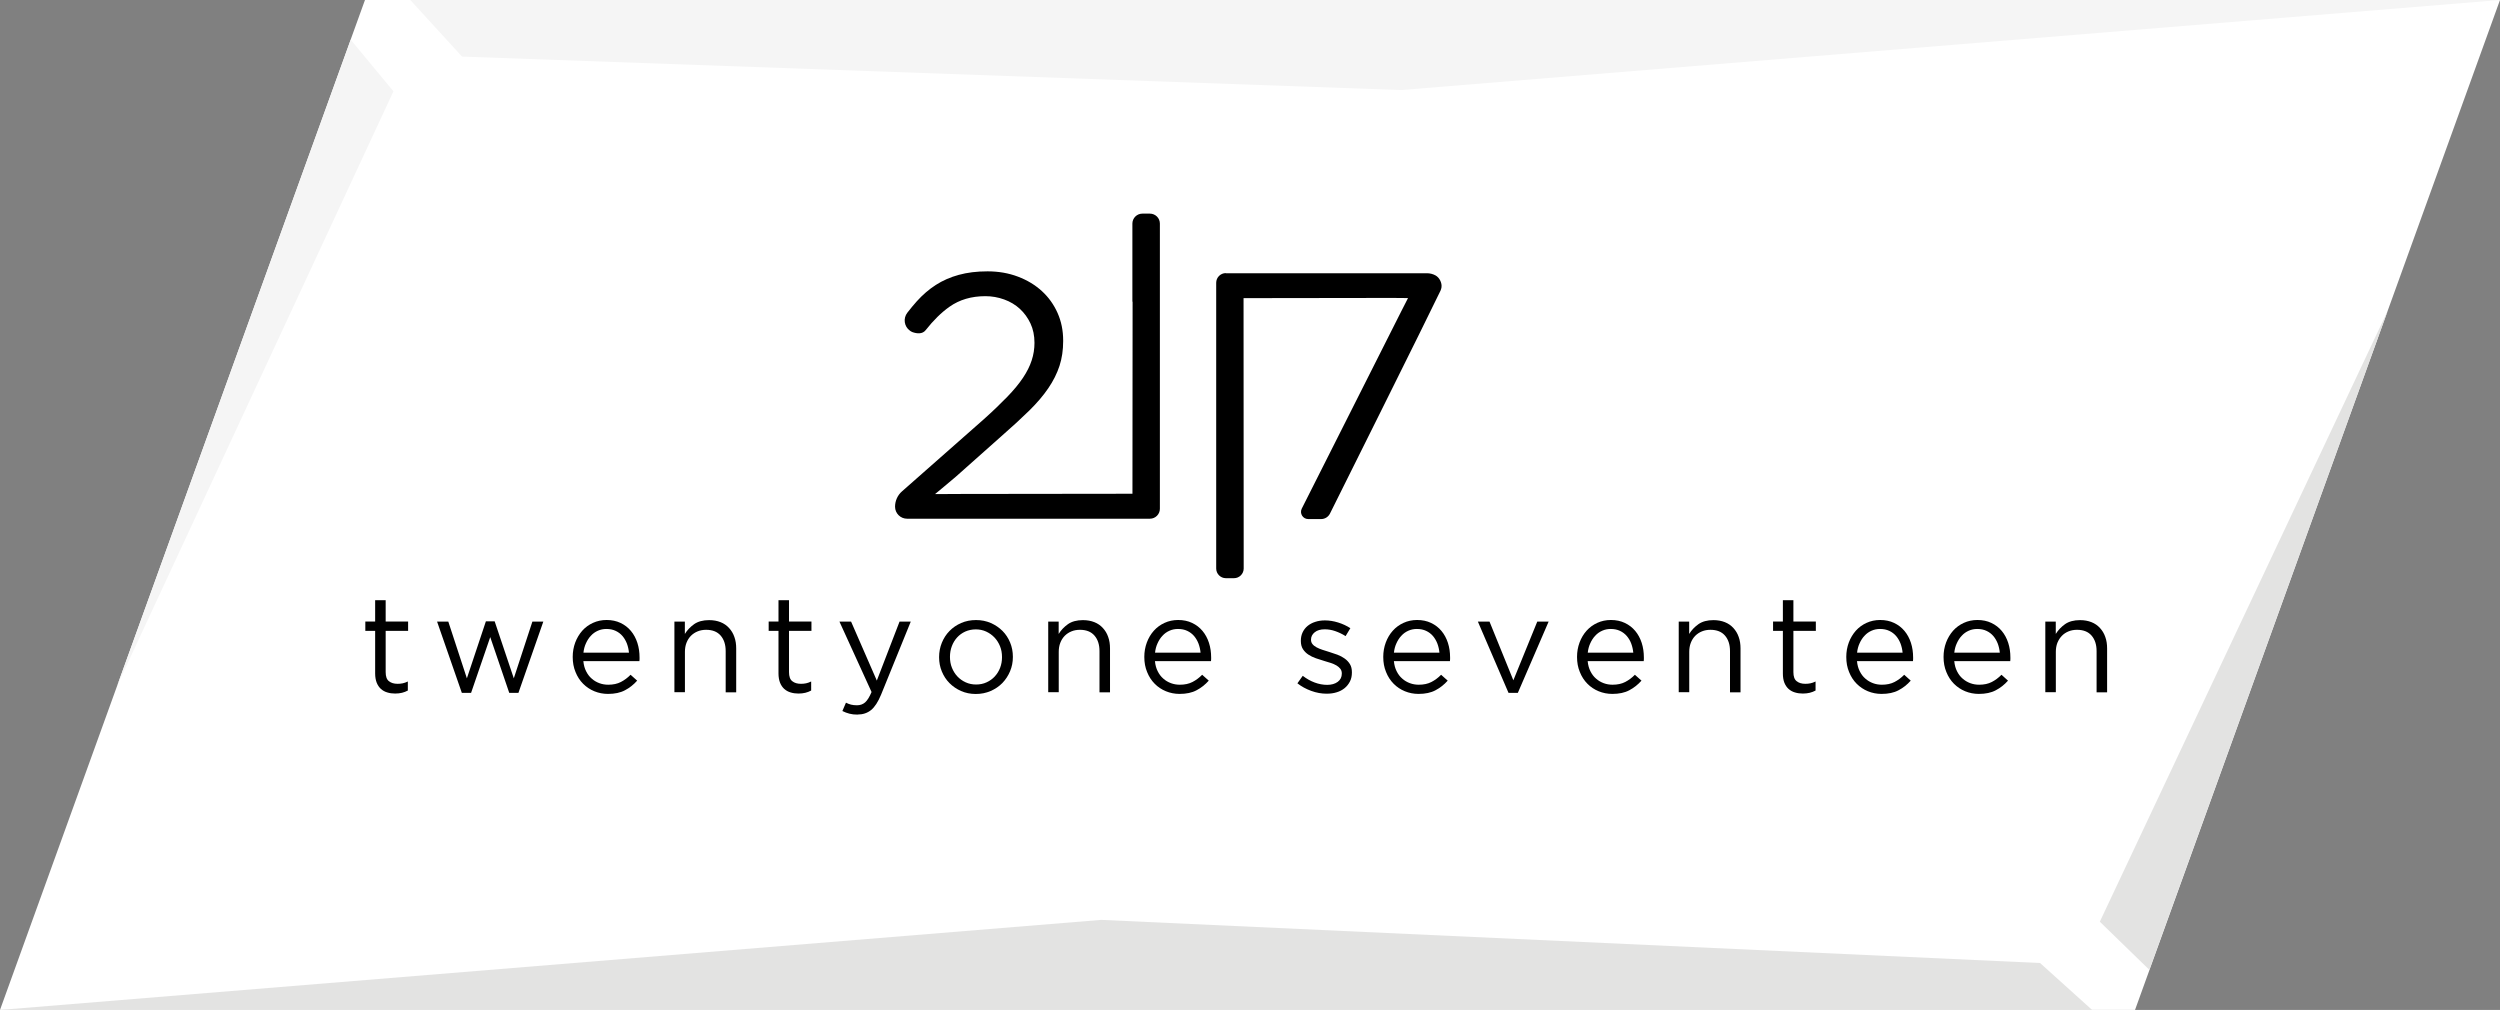 <?xml version="1.0" encoding="UTF-8"?>
<svg xmlns="http://www.w3.org/2000/svg" id="Ebene_1" data-name="Ebene 1" viewBox="0 0 356.46 144">
  <rect x="0" y="0" width="356.46" height="144" fill="#808080" stroke="none"/>
  <defs>
    <style>
      .cls-1 {
        fill: #f5f5f5;
      }

      .cls-1, .cls-2, .cls-3, .cls-4 {
        stroke-width: 0px;
      }

      .cls-2 {
        fill: #000;
      }

      .cls-3 {
        fill: #e3e3e2;
      }

      .cls-4 {
        fill: #fff;
      }
    </style>
  </defs>
  <polygon class="cls-4" points="52.04 0 0 144 304.42 144 356.46 0 52.04 0"></polygon>
  <polygon class="cls-3" points="340.44 44.33 299.4 131.42 306.46 138.28 340.44 44.33"></polygon>
  <polygon class="cls-3" points="0 144 298.3 144 290.88 137.31 157.02 131.16 0 144"></polygon>
  <polygon class="cls-1" points="58.5 0 65.88 8.07 199.78 12.84 356.46 0 58.5 0"></polygon>
  <polygon class="cls-1" points="50.01 5.67 16.73 97.72 56.1 13.02 50.01 5.67"></polygon>
  <g>
    <path class="cls-2" d="M56.35,98.89c-.4,0-.78-.05-1.13-.16-.35-.1-.65-.27-.91-.5-.25-.23-.45-.52-.6-.89-.14-.36-.22-.8-.22-1.31v-6.08h-1.4v-1.33h1.4v-3.04h1.5v3.04h3.2v1.33h-3.2v5.88c0,.62.15,1.06.47,1.3.31.25.72.37,1.23.37.26,0,.5-.02.73-.07.23-.05.47-.13.73-.26v1.29c-.26.14-.54.25-.83.32-.29.07-.62.11-.98.11"></path>
    <polygon class="cls-2" points="62.32 88.63 63.92 88.63 66.57 96.72 69.28 88.59 70.53 88.59 73.26 96.72 75.91 88.63 77.47 88.63 73.92 98.79 72.61 98.79 69.9 90.84 67.17 98.79 65.85 98.79 62.32 88.63"></polygon>
    <path class="cls-2" d="M83.18,94.29c.05.53.18,1.01.39,1.42.21.42.47.77.8,1.05.32.29.69.5,1.09.65.4.15.83.22,1.27.22.7,0,1.3-.13,1.8-.39.5-.26.96-.6,1.38-1.03l.94.84c-.51.57-1.08,1.03-1.74,1.37-.65.35-1.46.52-2.42.52-.69,0-1.34-.13-1.95-.38-.61-.25-1.14-.61-1.6-1.07-.46-.46-.82-1.02-1.08-1.67-.27-.65-.4-1.36-.4-2.15,0-.73.12-1.41.36-2.06.24-.64.58-1.2,1-1.68.43-.48.94-.85,1.53-1.12.59-.27,1.24-.41,1.94-.41.74,0,1.4.14,1.99.42.59.28,1.08.66,1.48,1.14.4.48.71,1.05.92,1.7.21.65.31,1.35.31,2.09v.22c0,.08,0,.19-.02.3h-8ZM89.68,93.06c-.04-.45-.14-.88-.29-1.29-.16-.41-.37-.77-.63-1.08-.27-.31-.59-.56-.98-.74-.38-.18-.82-.27-1.32-.27-.43,0-.83.08-1.21.25-.38.17-.71.4-.99.71-.29.3-.52.66-.71,1.08-.19.41-.31.86-.36,1.34h6.5Z"></path>
    <path class="cls-2" d="M96.15,88.63h1.5v1.76c.34-.55.78-1.01,1.33-1.4.55-.38,1.26-.57,2.13-.57.61,0,1.15.1,1.63.29.48.19.88.47,1.21.83.33.36.59.78.76,1.28.18.49.26,1.04.26,1.64v6.26h-1.5v-5.88c0-.93-.24-1.67-.72-2.22-.48-.55-1.17-.82-2.07-.82-.43,0-.83.07-1.2.22-.37.15-.69.36-.97.64-.27.28-.48.61-.63,1-.15.39-.22.82-.22,1.28v5.76h-1.5v-10.08Z"></path>
    <path class="cls-2" d="M113.86,98.89c-.4,0-.78-.05-1.13-.16-.35-.1-.65-.27-.91-.5-.25-.23-.45-.52-.6-.89-.14-.36-.22-.8-.22-1.31v-6.08h-1.4v-1.33h1.4v-3.04h1.5v3.04h3.2v1.33h-3.2v5.88c0,.62.15,1.06.47,1.3.31.25.72.37,1.23.37.26,0,.5-.02.73-.07.23-.05.47-.13.73-.26v1.29c-.26.14-.54.25-.83.32-.29.07-.62.11-.98.11"></path>
    <path class="cls-2" d="M122.25,101.89c-.42,0-.79-.04-1.13-.13s-.68-.21-1.01-.38l.51-1.19c.25.13.49.22.73.28.24.06.52.09.85.09.45,0,.84-.14,1.15-.41.31-.27.62-.77.92-1.48l-4.58-10.04h1.66l3.67,8.41,3.24-8.41h1.6l-4.23,10.41c-.43,1.04-.91,1.78-1.43,2.2-.53.43-1.17.64-1.92.64"></path>
    <path class="cls-2" d="M139.13,98.95c-.76,0-1.45-.14-2.09-.42-.64-.28-1.19-.66-1.66-1.13-.47-.47-.83-1.03-1.09-1.66-.26-.63-.39-1.3-.39-2.02v-.04c0-.71.13-1.39.39-2.03.26-.64.62-1.2,1.09-1.68.47-.48,1.02-.86,1.67-1.14.64-.28,1.35-.42,2.12-.42s1.45.14,2.1.42c.64.28,1.2.66,1.67,1.13.47.47.83,1.03,1.09,1.66.26.63.39,1.3.39,2.02v.04c0,.72-.13,1.39-.4,2.03-.27.64-.63,1.19-1.1,1.68-.47.48-1.03.86-1.68,1.14-.65.28-1.35.42-2.1.42M139.17,97.6c.55,0,1.05-.1,1.5-.31.46-.21.85-.49,1.17-.84.32-.35.58-.76.76-1.23.18-.47.27-.97.27-1.5v-.04c0-.55-.09-1.06-.28-1.53-.19-.47-.45-.89-.79-1.25-.34-.36-.74-.64-1.19-.85-.46-.21-.95-.31-1.48-.31s-1.05.11-1.5.31c-.46.21-.84.49-1.16.84-.32.35-.57.76-.75,1.24-.18.47-.27.98-.27,1.51v.04c0,.55.09,1.06.28,1.53.19.47.45.89.78,1.24.33.35.72.63,1.18.84.46.21.95.31,1.48.31"></path>
    <path class="cls-2" d="M149.45,88.63h1.5v1.76c.34-.55.78-1.01,1.33-1.4.55-.38,1.26-.57,2.13-.57.61,0,1.15.1,1.63.29.48.19.88.47,1.21.83.33.36.59.78.76,1.28.18.49.26,1.04.26,1.64v6.26h-1.5v-5.88c0-.93-.24-1.67-.72-2.22-.48-.55-1.17-.82-2.07-.82-.43,0-.83.07-1.2.22-.37.15-.69.36-.97.64-.27.28-.48.61-.63,1-.15.39-.22.82-.22,1.28v5.76h-1.5v-10.08Z"></path>
    <path class="cls-2" d="M164.68,94.29c.05.53.18,1.01.39,1.42.21.42.47.77.8,1.05.32.29.69.5,1.09.65.4.15.83.22,1.27.22.7,0,1.3-.13,1.8-.39.5-.26.96-.6,1.38-1.03l.94.84c-.51.57-1.09,1.03-1.74,1.37-.65.35-1.46.52-2.42.52-.69,0-1.34-.13-1.95-.38-.61-.25-1.15-.61-1.6-1.07-.46-.46-.82-1.02-1.08-1.67-.27-.65-.4-1.36-.4-2.15,0-.73.12-1.41.36-2.06.24-.64.57-1.2,1-1.68.43-.48.94-.85,1.53-1.12.59-.27,1.24-.41,1.94-.41.74,0,1.4.14,1.99.42.59.28,1.08.66,1.48,1.14.4.48.71,1.05.92,1.7.21.65.31,1.35.31,2.09v.22c0,.08,0,.19-.02.3h-8ZM171.18,93.06c-.04-.45-.14-.88-.29-1.29-.16-.41-.37-.77-.63-1.08-.27-.31-.59-.56-.98-.74-.38-.18-.82-.27-1.32-.27-.43,0-.83.08-1.21.25-.38.17-.71.4-.99.71-.29.3-.52.66-.71,1.08-.19.41-.31.86-.36,1.34h6.5Z"></path>
    <path class="cls-2" d="M189.16,98.91c-.73,0-1.46-.13-2.2-.4-.74-.27-1.4-.63-1.97-1.08l.76-1.07c.55.42,1.11.74,1.71.96.59.22,1.19.33,1.78.33s1.11-.14,1.5-.43c.39-.29.58-.68.58-1.17v-.04c0-.25-.07-.46-.2-.64-.14-.18-.32-.34-.55-.48-.24-.14-.51-.26-.81-.36-.31-.1-.62-.2-.95-.29-.39-.12-.78-.24-1.18-.38-.4-.14-.75-.31-1.07-.52-.32-.21-.58-.47-.78-.78-.2-.31-.3-.7-.3-1.17v-.04c0-.43.08-.82.25-1.18.17-.36.4-.66.71-.92.31-.25.67-.45,1.09-.58.42-.14.88-.21,1.38-.21.62,0,1.25.1,1.89.3.64.2,1.22.47,1.74.81l-.68,1.13c-.47-.3-.96-.53-1.47-.71-.51-.18-1.02-.26-1.51-.26-.6,0-1.07.14-1.42.42-.35.28-.53.63-.53,1.04v.04c0,.23.07.44.21.61.14.18.34.33.58.46.24.13.52.25.83.35.31.1.64.21.98.31.39.12.78.25,1.16.39.38.14.73.33,1.04.55.31.22.56.49.75.8.19.31.28.7.28,1.15v.04c0,.48-.09.91-.28,1.28-.19.37-.44.69-.76.95-.32.26-.69.46-1.13.59-.44.14-.91.2-1.41.2"></path>
    <path class="cls-2" d="M198.75,94.29c.05.53.18,1.01.39,1.42.21.42.47.77.8,1.05.32.29.69.5,1.09.65.4.15.83.22,1.27.22.7,0,1.3-.13,1.8-.39.5-.26.96-.6,1.38-1.03l.94.84c-.51.57-1.09,1.03-1.74,1.37-.65.35-1.46.52-2.42.52-.69,0-1.34-.13-1.95-.38-.61-.25-1.15-.61-1.6-1.07-.46-.46-.82-1.02-1.08-1.67-.27-.65-.4-1.36-.4-2.15,0-.73.12-1.41.36-2.06.24-.64.57-1.2,1-1.68.43-.48.94-.85,1.53-1.12.59-.27,1.24-.41,1.94-.41.74,0,1.4.14,1.99.42.59.28,1.08.66,1.48,1.14.4.48.71,1.05.92,1.7.21.65.31,1.35.31,2.09v.22c0,.08,0,.19-.02.3h-8ZM205.24,93.06c-.04-.45-.14-.88-.29-1.29-.16-.41-.37-.77-.63-1.08-.27-.31-.59-.56-.98-.74-.38-.18-.82-.27-1.32-.27-.43,0-.83.08-1.21.25-.38.17-.71.4-.99.71-.29.3-.52.66-.71,1.08-.19.41-.31.86-.36,1.34h6.5Z"></path>
    <polygon class="cls-2" points="210.72 88.63 212.38 88.63 215.78 97 219.19 88.63 220.81 88.63 216.42 98.79 215.09 98.79 210.72 88.63"></polygon>
    <path class="cls-2" d="M226.38,94.29c.05.53.18,1.01.39,1.42.21.42.47.77.8,1.05.32.29.69.5,1.09.65.4.15.83.22,1.27.22.7,0,1.3-.13,1.8-.39.5-.26.96-.6,1.38-1.03l.94.84c-.51.57-1.09,1.03-1.74,1.37-.65.35-1.46.52-2.42.52-.69,0-1.34-.13-1.95-.38-.61-.25-1.15-.61-1.6-1.07-.46-.46-.82-1.02-1.08-1.67-.27-.65-.4-1.36-.4-2.15,0-.73.12-1.41.36-2.06.24-.64.57-1.2,1-1.68.43-.48.94-.85,1.53-1.12.59-.27,1.24-.41,1.94-.41.74,0,1.4.14,1.99.42.59.28,1.08.66,1.48,1.14.4.48.71,1.05.92,1.7.21.65.31,1.35.31,2.09v.22c0,.08,0,.19-.02.3h-8ZM232.88,93.06c-.04-.45-.14-.88-.29-1.29-.15-.41-.37-.77-.63-1.08-.27-.31-.59-.56-.98-.74-.38-.18-.82-.27-1.32-.27-.43,0-.83.08-1.21.25-.38.17-.71.4-.99.71-.29.3-.52.66-.71,1.08-.19.41-.31.86-.36,1.34h6.5Z"></path>
    <path class="cls-2" d="M239.35,88.63h1.5v1.76c.34-.55.78-1.01,1.33-1.4.55-.38,1.26-.57,2.13-.57.61,0,1.15.1,1.63.29.48.19.88.47,1.21.83.33.36.59.78.76,1.28.18.49.26,1.04.26,1.64v6.26h-1.5v-5.88c0-.93-.24-1.67-.72-2.22-.48-.55-1.17-.82-2.07-.82-.43,0-.83.07-1.2.22-.37.15-.69.36-.97.64-.27.28-.48.61-.63,1-.15.39-.22.82-.22,1.28v5.76h-1.5v-10.08Z"></path>
    <path class="cls-2" d="M257.06,98.89c-.4,0-.78-.05-1.13-.16-.35-.1-.65-.27-.91-.5-.25-.23-.45-.52-.6-.89-.14-.36-.21-.8-.21-1.31v-6.08h-1.4v-1.33h1.4v-3.04h1.5v3.04h3.2v1.33h-3.2v5.88c0,.62.15,1.06.47,1.3.31.25.72.37,1.23.37.26,0,.5-.02.73-.07.23-.05.47-.13.73-.26v1.29c-.26.14-.54.25-.83.32-.29.07-.62.11-.98.11"></path>
    <path class="cls-2" d="M264.78,94.29c.05.53.18,1.01.39,1.42.21.42.47.77.8,1.05.33.29.69.5,1.09.65.4.15.83.22,1.27.22.7,0,1.3-.13,1.8-.39.5-.26.96-.6,1.38-1.03l.93.84c-.51.57-1.08,1.03-1.74,1.37-.65.35-1.46.52-2.42.52-.69,0-1.34-.13-1.95-.38-.61-.25-1.14-.61-1.6-1.07-.46-.46-.82-1.02-1.08-1.67-.27-.65-.4-1.36-.4-2.15,0-.73.12-1.41.36-2.06.24-.64.58-1.2,1-1.68.43-.48.94-.85,1.53-1.12.59-.27,1.24-.41,1.94-.41.74,0,1.4.14,1.99.42.59.28,1.08.66,1.48,1.14.4.48.71,1.05.92,1.7.21.65.31,1.35.31,2.09v.22c0,.08,0,.19-.02.3h-8ZM271.28,93.06c-.04-.45-.14-.88-.29-1.29-.16-.41-.37-.77-.63-1.08-.27-.31-.59-.56-.98-.74-.38-.18-.82-.27-1.32-.27-.43,0-.83.08-1.21.25-.38.17-.71.4-.99.71-.29.3-.52.66-.71,1.08-.19.41-.31.86-.36,1.34h6.5Z"></path>
    <path class="cls-2" d="M278.65,94.29c.05.53.18,1.01.39,1.42.21.42.47.77.8,1.05.33.29.69.5,1.09.65.4.15.83.22,1.27.22.7,0,1.3-.13,1.8-.39.5-.26.96-.6,1.38-1.03l.93.84c-.51.57-1.08,1.03-1.74,1.37-.65.35-1.46.52-2.42.52-.69,0-1.34-.13-1.95-.38-.61-.25-1.14-.61-1.6-1.07-.46-.46-.82-1.02-1.08-1.67-.27-.65-.4-1.36-.4-2.15,0-.73.12-1.41.36-2.06.24-.64.58-1.2,1-1.68.43-.48.94-.85,1.53-1.12.59-.27,1.24-.41,1.94-.41.74,0,1.4.14,1.99.42.59.28,1.08.66,1.48,1.14.4.48.71,1.05.92,1.7.21.65.31,1.35.31,2.09v.22c0,.08,0,.19-.02.3h-8ZM285.14,93.06c-.04-.45-.14-.88-.29-1.29-.16-.41-.37-.77-.63-1.08-.27-.31-.59-.56-.98-.74-.38-.18-.82-.27-1.32-.27-.43,0-.83.08-1.21.25-.38.17-.71.4-.99.71-.29.3-.52.66-.71,1.08-.19.41-.31.86-.36,1.34h6.5Z"></path>
    <path class="cls-2" d="M291.62,88.63h1.5v1.76c.34-.55.78-1.01,1.33-1.4.55-.38,1.26-.57,2.13-.57.61,0,1.15.1,1.63.29.48.19.88.47,1.21.83.33.36.59.78.76,1.28.18.49.26,1.04.26,1.64v6.26h-1.5v-5.88c0-.93-.24-1.67-.72-2.22-.48-.55-1.17-.82-2.07-.82-.43,0-.83.07-1.2.22-.37.15-.69.36-.96.64s-.48.61-.64,1c-.15.39-.22.82-.22,1.28v5.76h-1.5v-10.08Z"></path>
    <path class="cls-2" d="M161.49,43.01l-.02,27.39-24.22.03c-.63,0-3.93.02-3.93.02,0,0,2.48-2.05,2.99-2.5l6.49-5.77c1.52-1.33,2.84-2.54,3.95-3.63,1.11-1.09,2.02-2.16,2.73-3.21.71-1.04,1.24-2.11,1.59-3.18.35-1.08.52-2.25.52-3.51v-.1c0-1.43-.27-2.74-.8-3.93-.53-1.19-1.27-2.23-2.23-3.11-.96-.88-2.1-1.57-3.43-2.07-1.33-.5-2.76-.75-4.32-.75s-2.89.17-4.1.5c-1.21.33-2.3.81-3.28,1.44-.98.63-1.88,1.41-2.71,2.33-.46.51-.9,1.05-1.35,1.63-.62.8-.46,1.96.36,2.55l.11.08c.07.05.14.09.22.12.7.26,1.47.31,1.92-.26,1.12-1.42,2.25-2.53,3.4-3.34,1.43-1.01,3.13-1.51,5.12-1.51.93,0,1.82.16,2.68.47.86.31,1.61.76,2.24,1.34.63.58,1.13,1.28,1.51,2.08.38.81.57,1.73.57,2.76,0,.86-.13,1.7-.4,2.51-.26.81-.68,1.64-1.24,2.48-.56.84-1.31,1.75-2.24,2.71-.93.96-2.05,2.04-3.38,3.23l-11.63,10.25c-.63.55-.99,1.35-.99,2.19,0,.94.77,1.71,1.71,1.71h34.63c.79,0,1.42-.64,1.42-1.42V31.88c0-.79-.64-1.42-1.43-1.42h-1.07c-.78,0-1.42.64-1.42,1.42v11.13Z"></path>
    <path class="cls-2" d="M174.79,38.94c-.76,0-1.38.62-1.38,1.38v2.69s0,38.05,0,38.05c0,.76.62,1.38,1.38,1.38h1.16c.76,0,1.38-.62,1.38-1.38l-.02-38.55,21.21-.03c.49,0,2.24.02,2.24.02,0,0-.77,1.5-1.01,1.98l-14.14,28.04c-.34.68.15,1.49.92,1.49h1.85c.52,0,1-.3,1.24-.76,0,0,14.39-28.86,15.77-31.8.07-.15.11-.3.14-.46.1-.64-.28-1.41-.85-1.72-.38-.21-.8-.31-1.24-.31h-28.65Z"></path>
  </g>
</svg>

